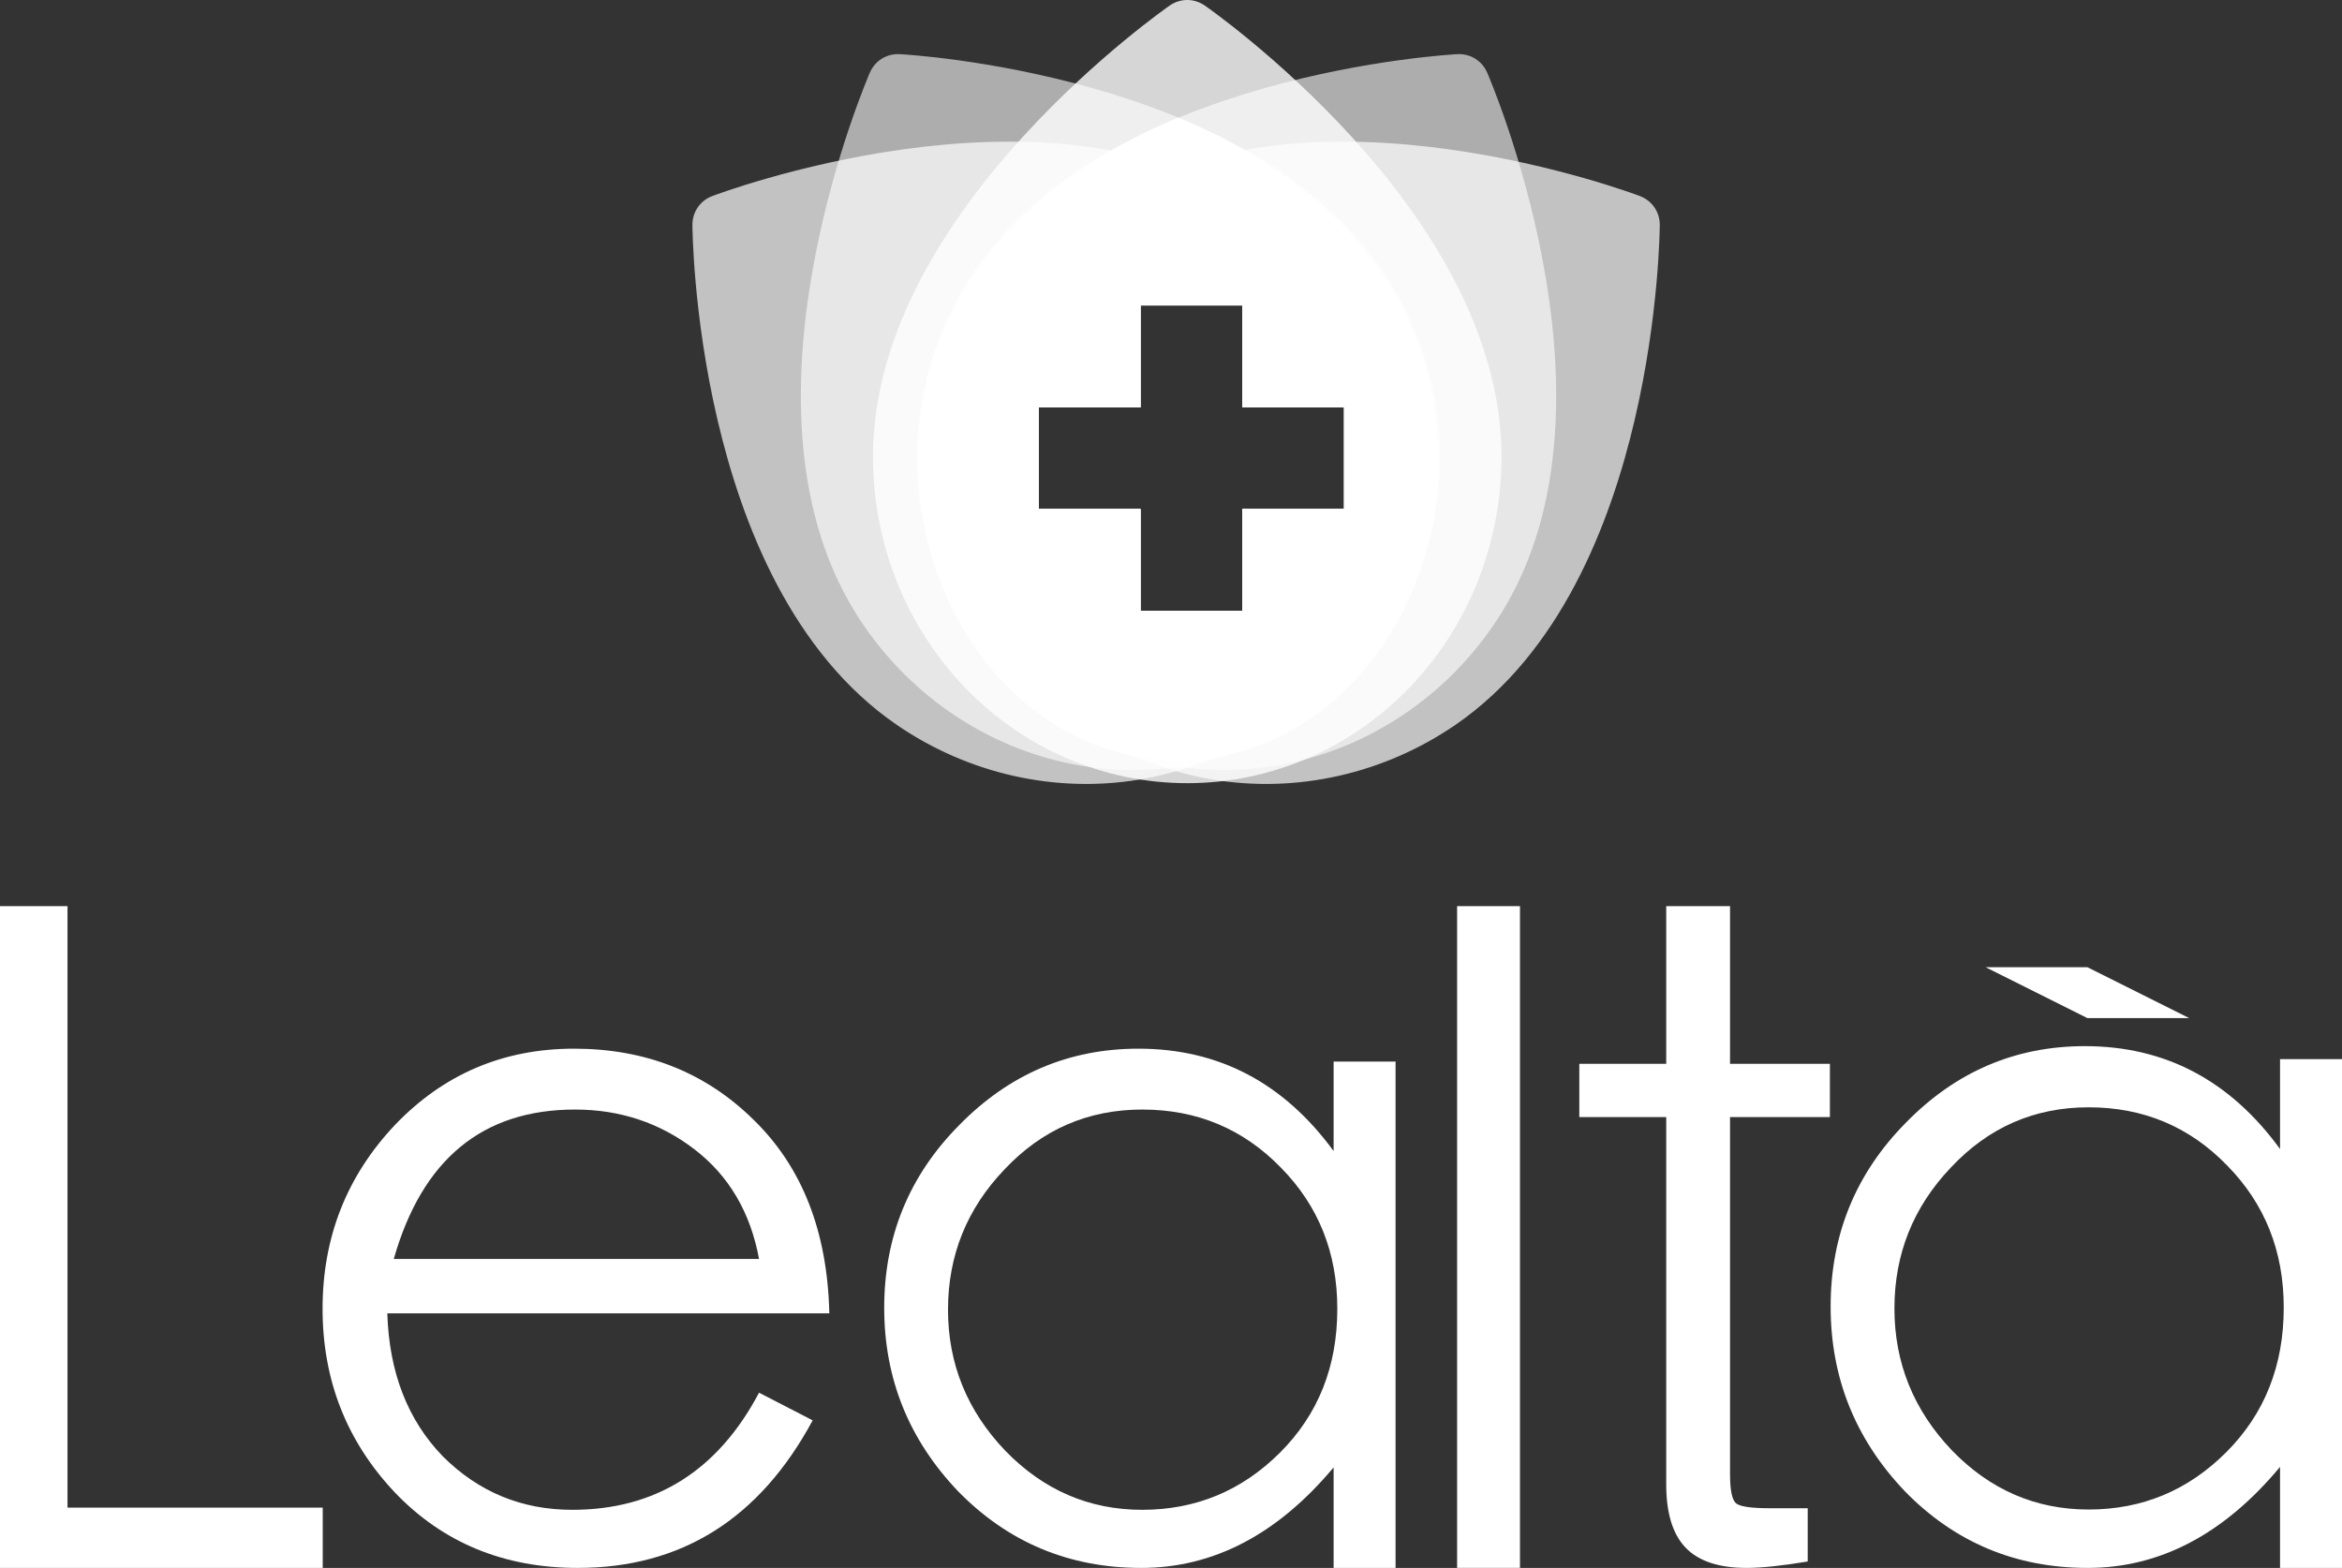 <svg width="230" height="154" viewBox="0 0 230 154" fill="none" xmlns="http://www.w3.org/2000/svg">
<rect x="0" y="0" width="230" height="154" fill="#333333" stroke="none"/>
<path d="M74.543 136.789L79.81 139.506C74.604 149.169 66.915 154 56.744 154C49.478 154 43.485 151.524 38.762 146.572C34.04 141.56 31.679 135.551 31.679 128.545C31.679 121.54 34.04 115.531 38.762 110.519C43.545 105.506 49.418 103 56.38 103C63.403 103 69.276 105.325 73.998 109.975C78.781 114.625 81.263 120.966 81.445 128.998H38.036C38.218 134.796 40.034 139.476 43.485 143.039C46.996 146.542 51.234 148.293 56.199 148.293C64.372 148.293 70.487 144.458 74.543 136.789ZM74.543 123.654C73.695 119.064 71.577 115.471 68.186 112.874C64.796 110.277 60.891 108.979 56.471 108.979C47.39 108.979 41.457 113.87 38.672 123.654H74.543Z" fill="white"/>
<path d="M137.055 104.268V154H130.97V144.126C125.461 150.709 119.164 154 112.081 154C104.997 154 99.004 151.494 94.1 146.481C89.256 141.409 86.835 135.4 86.835 128.455C86.835 121.449 89.286 115.471 94.19 110.519C99.094 105.506 104.967 103 111.808 103C119.679 103 126.066 106.352 130.97 113.055V104.268H137.055ZM131.333 128.545C131.333 123.05 129.487 118.43 125.794 114.686C122.101 110.881 117.56 108.979 112.172 108.979C106.844 108.979 102.333 110.941 98.64 114.867C94.947 118.732 93.101 123.321 93.101 128.636C93.101 133.95 94.978 138.57 98.731 142.496C102.485 146.361 106.965 148.293 112.172 148.293C117.439 148.293 121.949 146.421 125.703 142.677C129.456 138.933 131.333 134.222 131.333 128.545Z" fill="white"/>
<path d="M143.097 89H149.272V153.997H143.097V89Z" fill="white"/>
<path d="M169.901 144.801C169.901 146.424 170.112 147.386 170.536 147.687C170.96 147.988 172.05 148.138 173.806 148.138H177.529V153.369C174.986 153.79 172.988 154 171.535 154C168.811 154 166.813 153.339 165.542 152.016C164.27 150.693 163.634 148.619 163.634 145.793V109.719H155.098V104.488H163.634V89H169.901V104.488H179.708V109.719H169.901V144.801Z" fill="white"/>
<path d="M215 100H205L195 95H205L215 100ZM230 104.025V154H223.915V144.078C218.406 150.693 212.11 154 205.026 154C197.943 154 191.949 151.482 187.045 146.445C182.201 141.347 179.78 135.309 179.78 128.33C179.78 121.29 182.232 115.282 187.136 110.306C192.04 105.269 197.912 102.751 204.754 102.751C212.624 102.751 219.011 106.119 223.915 112.855V104.025H230ZM224.279 128.421C224.279 122.898 222.432 118.256 218.739 114.493C215.046 110.67 210.505 108.759 205.117 108.759C199.789 108.759 195.279 110.731 191.586 114.675C187.892 118.559 186.046 123.172 186.046 128.512C186.046 133.852 187.923 138.495 191.676 142.439C195.43 146.323 199.91 148.265 205.117 148.265C210.384 148.265 214.895 146.384 218.648 142.621C222.402 138.859 224.279 134.125 224.279 128.421Z" fill="white"/>
<path d="M0 89H6.629V148.078H31.694V154H0V89Z" fill="white"/>
<path opacity="0.7" fill-rule="evenodd" clip-rule="evenodd" d="M68.001 22.208C68.002 22.282 68.004 22.387 68.007 22.522C68.013 22.791 68.024 23.181 68.045 23.677C68.087 24.668 68.168 26.087 68.324 27.824C68.636 31.291 69.251 36.061 70.468 41.257C72.859 51.465 77.757 64.121 88.073 71.198C95.084 76.007 103.648 77.94 111.881 76.57C120.113 75.2 127.34 70.64 131.972 63.892C136.603 57.145 138.26 48.764 136.577 40.592C134.894 32.42 130.01 25.127 122.999 20.317C112.683 13.241 99.109 13.225 88.72 14.667C83.433 15.401 78.76 16.543 75.411 17.499C73.734 17.978 72.381 18.413 71.441 18.73C70.97 18.889 70.603 19.019 70.349 19.11C70.221 19.156 70.123 19.192 70.054 19.218L69.937 19.262C68.759 19.71 67.995 20.825 68 22.086L68.001 22.208ZM122 60V50H132V40H122V30H112V40H102V50H112V60H122Z" fill="white"/>
<path opacity="0.7" fill-rule="evenodd" clip-rule="evenodd" d="M162.999 22.208C162.998 22.282 162.996 22.387 162.993 22.522C162.987 22.792 162.976 23.181 162.955 23.677C162.913 24.669 162.832 26.087 162.676 27.824C162.364 31.291 161.749 36.061 160.532 41.257C158.141 51.465 153.243 64.121 142.928 71.198C135.916 76.007 127.352 77.94 119.119 76.57C110.887 75.2 103.66 70.64 99.028 63.893C94.397 57.145 92.74 48.764 94.423 40.592C96.106 32.42 100.99 25.127 108.001 20.317C118.317 13.241 131.891 13.225 142.28 14.667C147.567 15.401 152.24 16.543 155.589 17.499C157.266 17.978 158.619 18.413 159.559 18.73C160.03 18.889 160.397 19.019 160.652 19.11C160.779 19.156 160.877 19.192 160.946 19.218L161.063 19.262C162.241 19.71 163.005 20.825 163 22.086L162.999 22.208ZM122 60V50H132V40H122V30H112V40H102V50H112V60H122Z" fill="white"/>
<path opacity="0.6" fill-rule="evenodd" clip-rule="evenodd" d="M146.095 7.234C146.123 7.302 146.164 7.399 146.216 7.524C146.319 7.773 146.466 8.134 146.647 8.597C147.008 9.521 147.506 10.851 148.064 12.504C149.176 15.803 150.537 20.416 151.518 25.661C153.447 35.967 154.068 49.523 147.481 60.156C143.005 67.383 135.946 72.603 127.86 74.667C119.773 76.731 111.321 75.47 104.361 71.162C97.402 66.853 92.506 59.851 90.751 51.694C88.996 43.537 90.525 34.895 95.001 27.667C101.588 17.035 114.004 11.549 124.093 8.683C129.227 7.224 133.964 6.386 137.414 5.911C139.143 5.674 140.556 5.526 141.545 5.438C142.039 5.394 142.428 5.364 142.697 5.346C142.832 5.336 142.937 5.33 143.01 5.325L143.135 5.318C144.394 5.254 145.543 5.966 146.046 7.122L146.095 7.234ZM122 60V50H132V40H122V30H112V40H102V50H112V60H122Z" fill="white"/>
<path opacity="0.6" fill-rule="evenodd" clip-rule="evenodd" d="M85.383 7.235C85.354 7.302 85.313 7.399 85.261 7.524C85.158 7.773 85.011 8.134 84.831 8.597C84.469 9.521 83.971 10.851 83.414 12.504C82.301 15.803 80.94 20.416 79.959 25.661C78.031 35.967 77.409 49.523 83.996 60.156C88.473 67.383 95.531 72.603 103.617 74.667C111.704 76.731 120.157 75.47 127.116 71.162C134.075 66.853 138.971 59.851 140.726 51.694C142.482 43.537 140.953 34.895 136.476 27.668C129.889 17.035 117.473 11.55 107.385 8.683C102.251 7.224 97.513 6.386 94.063 5.911C92.335 5.674 90.921 5.526 89.933 5.438C89.438 5.394 89.049 5.364 88.78 5.346C88.645 5.336 88.54 5.33 88.467 5.325L88.343 5.318C87.083 5.254 85.934 5.966 85.431 7.122L85.383 7.235ZM122 60V50H132V40H122V30H112V40H102V50H112V60H122Z" fill="white"/>
<path opacity="0.8" fill-rule="evenodd" clip-rule="evenodd" d="M118.409 0.609C118.469 0.651 118.555 0.712 118.665 0.791C118.884 0.949 119.199 1.179 119.596 1.476C120.39 2.072 121.514 2.941 122.858 4.053C125.542 6.272 129.128 9.478 132.725 13.42C139.792 21.167 147.459 32.366 147.459 44.872C147.459 53.373 144.207 61.525 138.419 67.536C132.631 73.547 124.781 76.924 116.595 76.924C108.41 76.924 100.559 73.547 94.771 67.536C88.983 61.525 85.731 53.373 85.731 44.872C85.731 32.366 93.399 21.167 100.466 13.42C104.063 9.478 107.649 6.272 110.332 4.053C111.677 2.941 112.801 2.072 113.595 1.476C113.992 1.179 114.307 0.949 114.526 0.791C114.636 0.712 114.721 0.651 114.781 0.609L114.883 0.538C115.92 -0.18 117.272 -0.179 118.309 0.539L118.409 0.609ZM122 60V50H132V40H122V30H112V40H102V50H112V60H122Z" fill="white"/>
<path fill-rule="evenodd" clip-rule="evenodd" d="M141.262 45.124C141.262 61.447 129.82 74.68 115.705 74.68C101.591 74.68 90.149 61.447 90.149 45.124C90.149 28.8 101.173 17.571 115.705 11.56C130.237 17.571 141.262 28.8 141.262 45.124ZM122 60V50H132V40H122V30H112V40H102V50H112V60H122Z" fill="white"/>
</svg>
